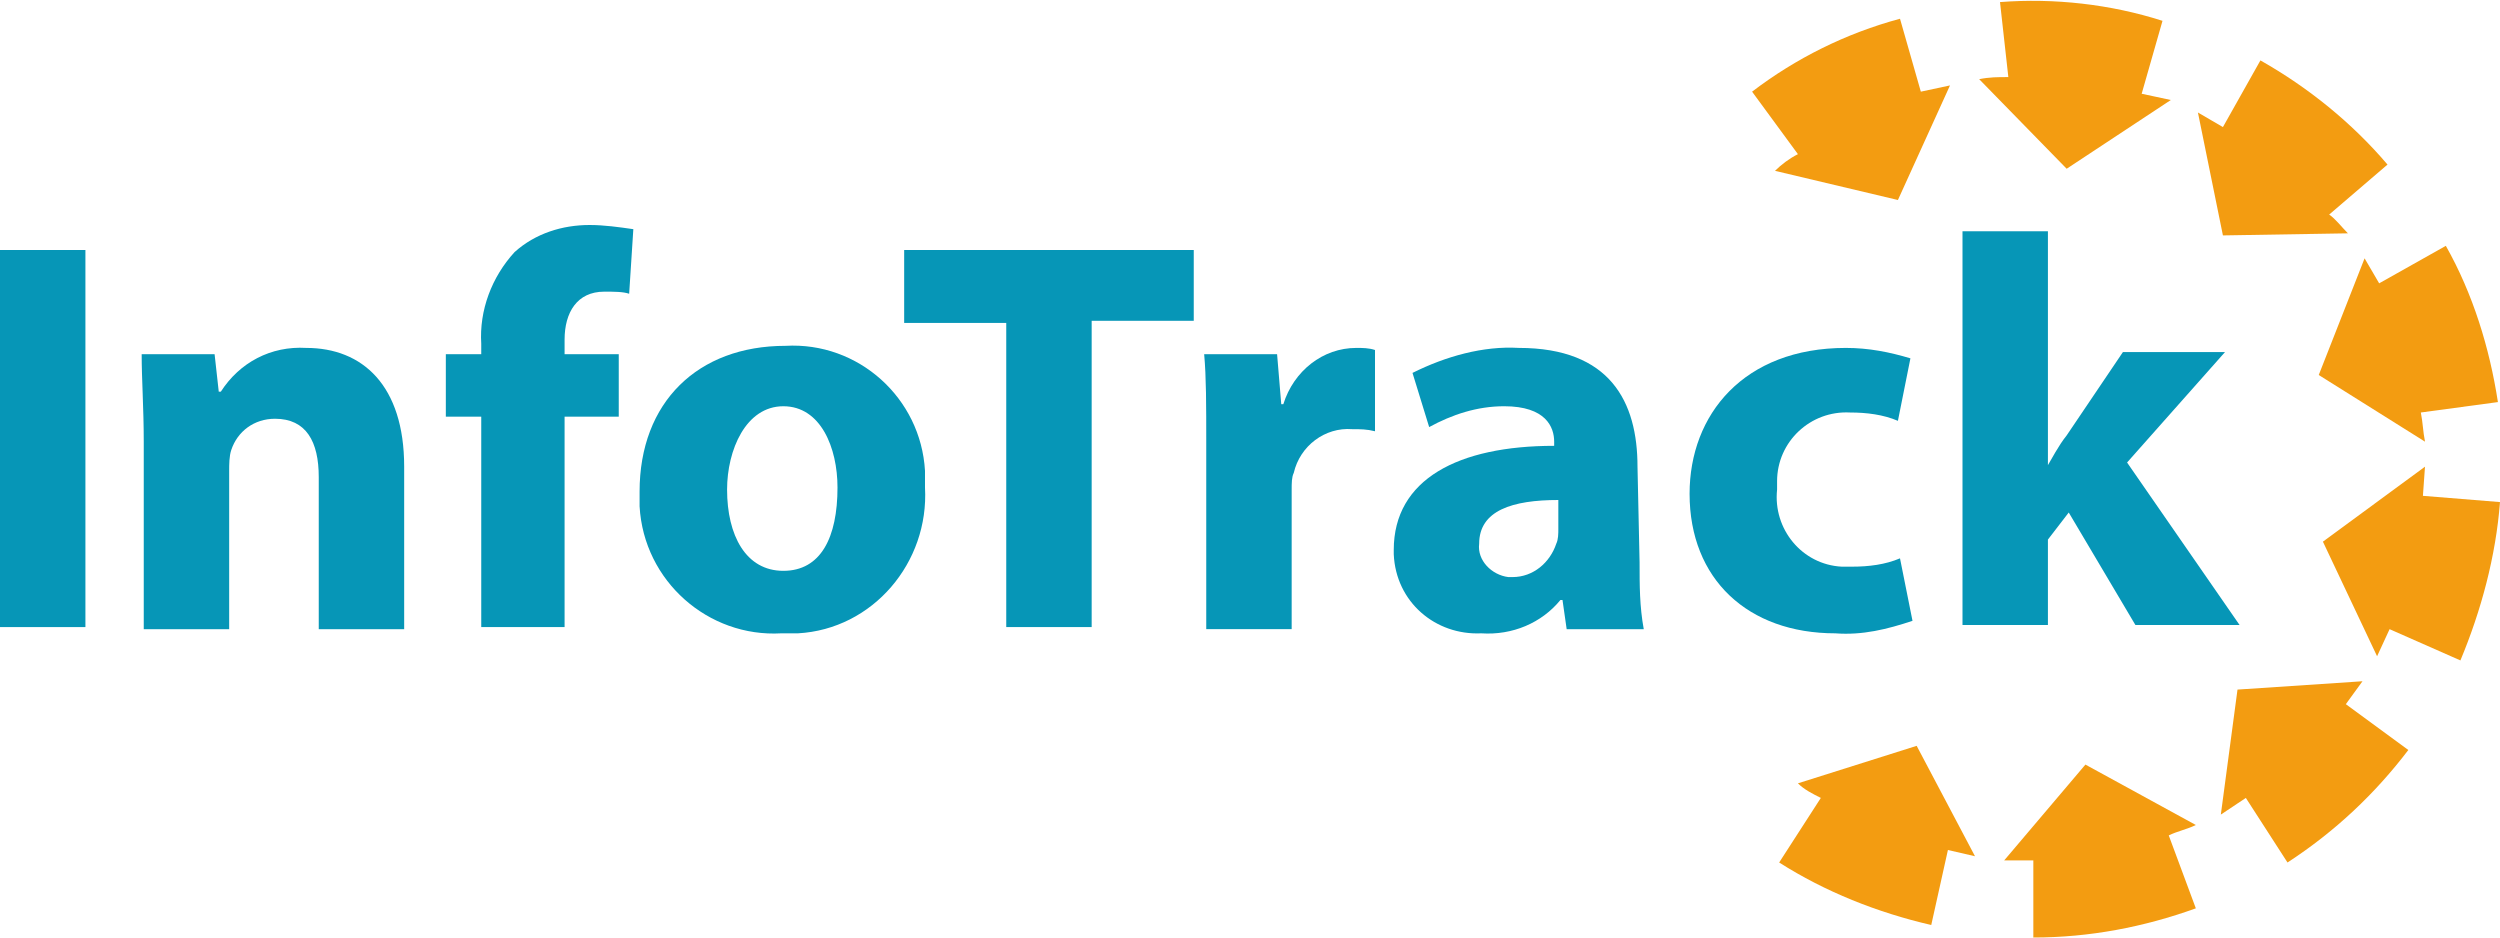 <?xml version="1.0" encoding="utf-8"?>
<!-- Generator: Adobe Illustrator 21.0.0, SVG Export Plug-In . SVG Version: 6.00 Build 0)  -->
<svg version="1.1" id="Layer_1" xmlns="http://www.w3.org/2000/svg" xmlns:xlink="http://www.w3.org/1999/xlink" x="0px" y="0px"
	 viewBox="0 0 120 45" style="enable-background:new 0 0 120 45;" xml:space="preserve">
<style type="text/css">
	.st0{fill:#F39C11;}
	.st1{fill:#0696B7;}
</style>
<title>whiteArtboard 1</title>
<path class="st0" d="M86.3,37.6l5.7-1.8l2.8,5.3l-1.3-0.3l-0.8,3.6c-2.6-0.6-5.1-1.6-7.3-3l2-3.1C87,38.1,86.6,37.9,86.3,37.6z"/>
<path class="st0" d="M93.6,4.1l-2.5,5.5l-5.9-1.4c0.3-0.3,0.7-0.6,1.1-0.8l-2.2-3c2.1-1.6,4.5-2.8,7.1-3.5l1,3.5L93.6,4.1z"/>
<path class="st0" d="M104.2,4.8l-5,3.3L95,3.8c0.5-0.1,0.9-0.1,1.4-0.1L96,0.1c2.6-0.2,5.3,0.1,7.8,0.9l-1,3.5
	C103.3,4.6,103.7,4.7,104.2,4.8z"/>
<path class="st0" d="M112.7,11.2l-6,0.1l-1.2-5.9l1.2,0.7l1.8-3.2c2.3,1.3,4.4,3,6.1,5l-2.8,2.4C112.1,10.5,112.4,10.9,112.7,11.2z"
	/>
<path class="st0" d="M116.4,21.2l-5.1-3.2l2.2-5.6l0.7,1.2l3.2-1.8c1.3,2.3,2.1,4.9,2.5,7.5l-3.7,0.5
	C116.3,20.3,116.3,20.7,116.4,21.2z"/>
<path class="st0" d="M114.1,31.5l-2.6-5.5l4.9-3.6l-0.1,1.4l3.7,0.3c-0.2,2.6-0.9,5.2-1.9,7.6l-3.4-1.5L114.1,31.5z"/>
<path class="st0" d="M106.6,39.1l0.8-6l6-0.4c-0.3,0.4-0.5,0.7-0.8,1.1l3,2.2c-1.6,2.1-3.5,3.9-5.8,5.4l-2-3.1L106.6,39.1z"/>
<path class="st0" d="M96.2,41.3l3.9-4.6l5.3,2.9c-0.4,0.2-0.9,0.3-1.3,0.5l1.3,3.5c-2.5,0.9-5.1,1.4-7.8,1.4v-3.7
	C97.6,41.3,96.2,41.3,96.2,41.3z"/>
<path class="st1" d="M4.1,12v18.1H0V12H4.1z"/>
<path class="st1" d="M6.9,21.2c0-1.6-0.1-3-0.1-4.2h3.5l0.2,1.8h0.1c0.9-1.4,2.4-2.2,4.1-2.1c2.7,0,4.7,1.8,4.7,5.7v7.8h-4.1v-7.3
	c0-1.7-0.6-2.8-2.1-2.8c-1,0-1.8,0.6-2.1,1.5c-0.1,0.3-0.1,0.7-0.1,1v7.6H6.9V21.2z"/>
<path class="st1" d="M23.1,30.1V20h-1.7v-3h1.7v-0.5c-0.1-1.6,0.5-3.2,1.6-4.4c1-0.9,2.3-1.3,3.6-1.3c0.7,0,1.4,0.1,2.1,0.2
	l-0.2,3.1C29.9,14,29.5,14,29,14c-1.3,0-1.9,1-1.9,2.3V17h2.6v3h-2.6v10.1H23.1z"/>
<path class="st1" d="M44.4,23.4c0.2,3.6-2.5,6.8-6.1,7c-0.3,0-0.5,0-0.8,0c-3.5,0.2-6.6-2.5-6.8-6.1c0-0.2,0-0.5,0-0.7
	c0-4.3,2.8-7,7-7c3.5-0.2,6.5,2.5,6.7,6C44.4,22.9,44.4,23.2,44.4,23.4z M34.9,23.5c0,2.2,0.9,3.9,2.7,3.9s2.6-1.6,2.6-4
	c0-1.9-0.8-3.9-2.6-3.9S34.9,21.6,34.9,23.5z"/>
<path class="st1" d="M48.3,15.5h-4.9V12h13.9v3.4h-4.9v14.7h-4.1C48.3,30.1,48.3,15.5,48.3,15.5z"/>
<path class="st1" d="M57.9,21.3c0-1.9,0-3.2-0.1-4.3h3.5l0.2,2.4h0.1c0.5-1.6,1.9-2.7,3.5-2.7c0.3,0,0.6,0,0.9,0.1v3.9
	c-0.4-0.1-0.7-0.1-1.1-0.1c-1.3-0.1-2.5,0.8-2.8,2.1C62,22.9,62,23.2,62,23.5v6.7h-4.1V21.3z"/>
<path class="st1" d="M78.7,27c0,1.1,0,2.1,0.2,3.2h-3.7L75,28.8h-0.1c-0.9,1.1-2.3,1.7-3.8,1.6c-2.2,0.1-4.1-1.5-4.2-3.8
	c0-0.1,0-0.2,0-0.2c0-3.4,3.1-5,7.7-5v-0.2c0-0.7-0.4-1.7-2.4-1.7c-1.3,0-2.5,0.4-3.6,1l-0.8-2.6c1.6-0.8,3.4-1.3,5.1-1.2
	c4.4,0,5.7,2.6,5.7,5.7L78.7,27z M74.8,24c-2.2,0-3.8,0.5-3.8,2.1c-0.1,0.8,0.6,1.5,1.4,1.6c0.1,0,0.2,0,0.2,0c1,0,1.8-0.7,2.1-1.6
	c0.1-0.2,0.1-0.5,0.1-0.7L74.8,24z"/>
<path class="st1" d="M91.8,29.8c-1.2,0.4-2.4,0.7-3.7,0.6c-4.2,0-7-2.6-7-6.7c0-3.8,2.6-7,7.5-7c1.1,0,2.1,0.2,3.1,0.5l-0.6,3
	c-0.7-0.3-1.5-0.4-2.3-0.4c-1.9-0.1-3.5,1.4-3.5,3.3c0,0.1,0,0.3,0,0.4c-0.2,1.9,1.2,3.6,3.1,3.7c0.2,0,0.3,0,0.5,0
	c0.8,0,1.6-0.1,2.3-0.4L91.8,29.8z"/>
<path class="st1" d="M98.2,22.5L98.2,22.5c0.3-0.5,0.6-1.1,1-1.6l2.7-4h4.9l-4.7,5.3l5.4,7.8h-5l-3.2-5.4l-1,1.3V30h-4.1V11.1h4.1
	v11.4H98.2z"/>
</svg>

